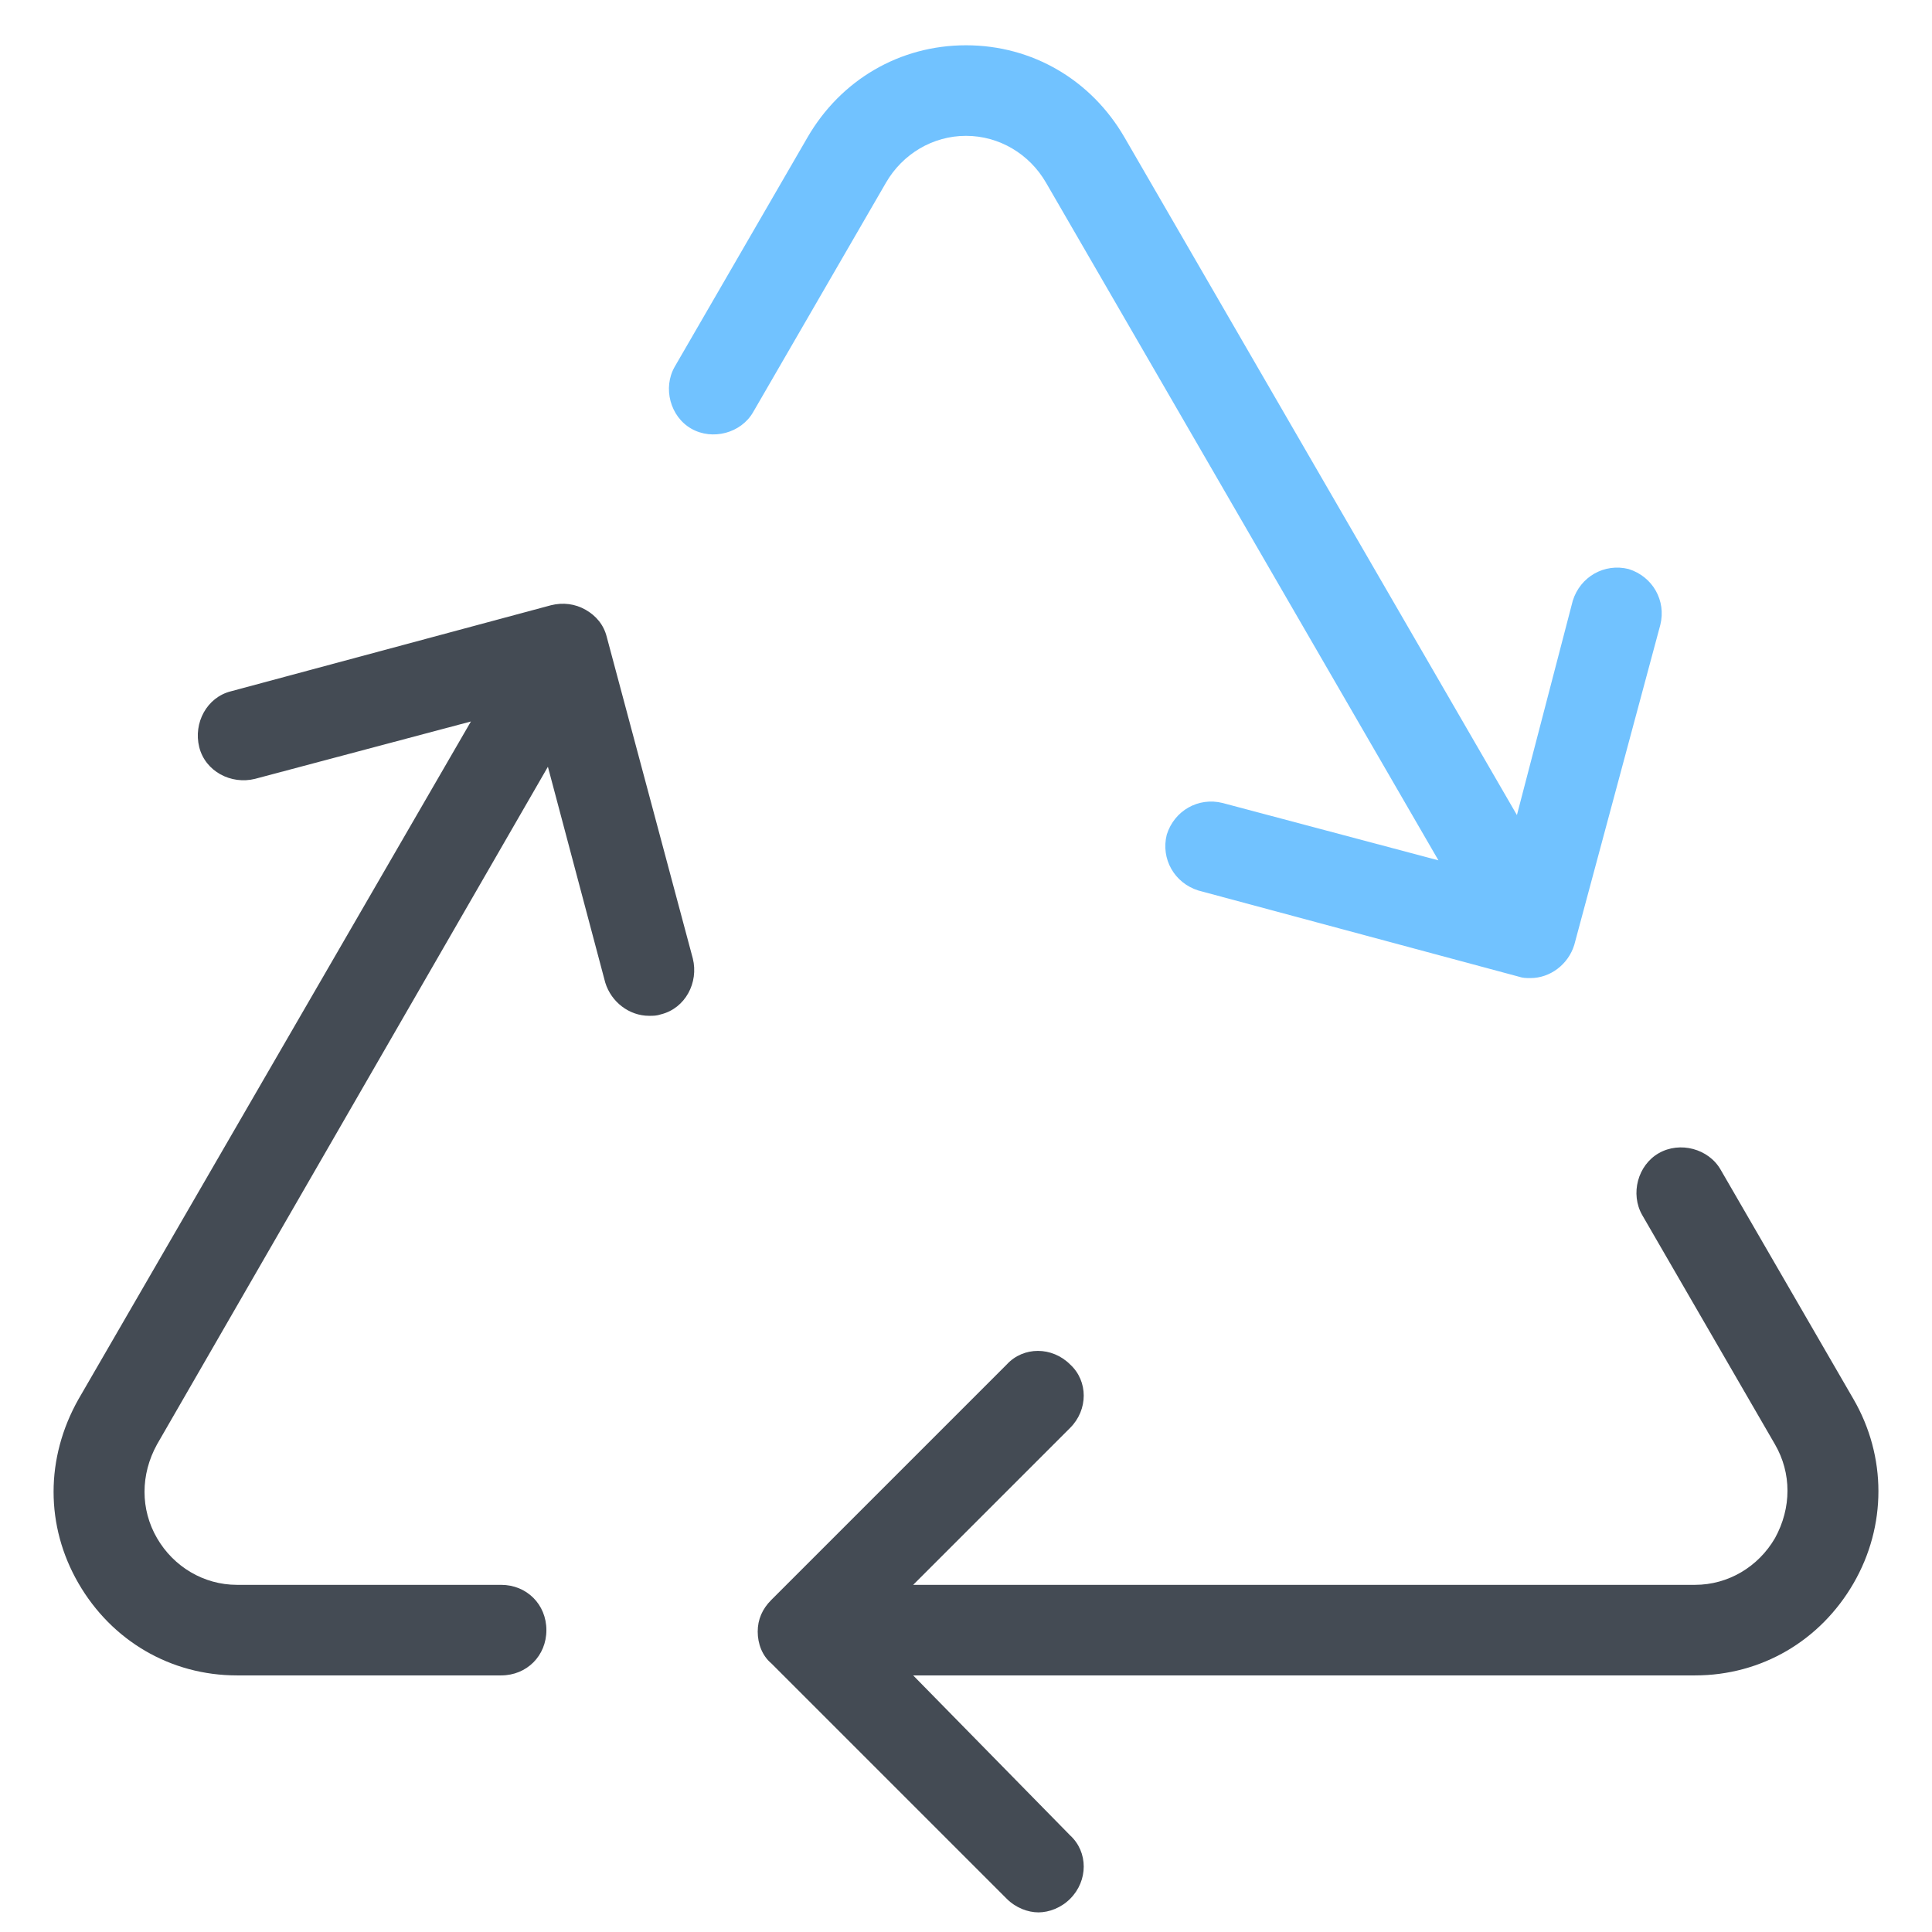 <svg xmlns="http://www.w3.org/2000/svg"  viewBox="0 0 128 128" width="100px" height="100px"><path fill="#71c2ff" d="M64,3c-4.4,0-8.3,2.3-10.5,6.1l-8.8,15.2c-0.8,1.4-0.3,3.3,1.1,4.1c1.4,0.8,3.3,0.3,4.1-1.1l8.8-15.2	C59.8,10.2,61.8,9,64,9s4.2,1.2,5.3,3.1L95.3,57L81,53.2c-1.6-0.4-3.2,0.5-3.7,2.1c-0.4,1.6,0.5,3.2,2.1,3.7l21.2,5.7	c0.3,0.1,0.5,0.1,0.8,0.1c1.3,0,2.5-0.9,2.9-2.2l5.7-21.2c0.4-1.6-0.5-3.2-2.1-3.7c-1.6-0.4-3.2,0.5-3.7,2.1L100.5,54L74.5,9.1	C72.3,5.3,68.4,3,64,3z"/><path fill="#444b54" d="M112.3,105H60.5l10.4-10.4c1.2-1.2,1.2-3.1,0-4.2c-1.2-1.2-3.1-1.2-4.2,0l-15.6,15.6c-0.6,0.6-0.9,1.3-0.9,2.1	s0.3,1.6,0.9,2.1l15.6,15.6c0.6,0.6,1.4,0.9,2.1,0.9s1.5-0.3,2.1-0.9c1.2-1.2,1.2-3.1,0-4.2L60.5,111h51.8c4.4,0,8.3-2.3,10.5-6.1	c2.2-3.8,2.2-8.4,0-12.2l-8.8-15.2c-0.8-1.4-2.7-1.9-4.1-1.1c-1.4,0.8-1.9,2.7-1.1,4.1l8.8,15.2c1.1,1.9,1.1,4.2,0,6.2	C116.5,103.8,114.5,105,112.3,105z"/><path fill="#444b54" d="M5.2,104.9c2.2,3.8,6.1,6.1,10.5,6.1h17.5c1.7,0,3-1.3,3-3s-1.3-3-3-3H15.7c-2.2,0-4.2-1.2-5.3-3.1	c-1.1-1.9-1.1-4.2,0-6.2l25.9-44.9l3.8,14.3c0.4,1.3,1.6,2.2,2.9,2.2c0.3,0,0.5,0,0.8-0.1c1.6-0.4,2.5-2.1,2.1-3.7l-5.7-21.3	c-0.2-0.8-0.7-1.4-1.4-1.8c-0.7-0.4-1.5-0.5-2.3-0.3l-21.2,5.7c-1.6,0.4-2.5,2.1-2.1,3.7c0.4,1.6,2.1,2.5,3.7,2.1l14.3-3.8L5.2,92.7	C3,96.6,3,101.1,5.2,104.9z"/></svg>